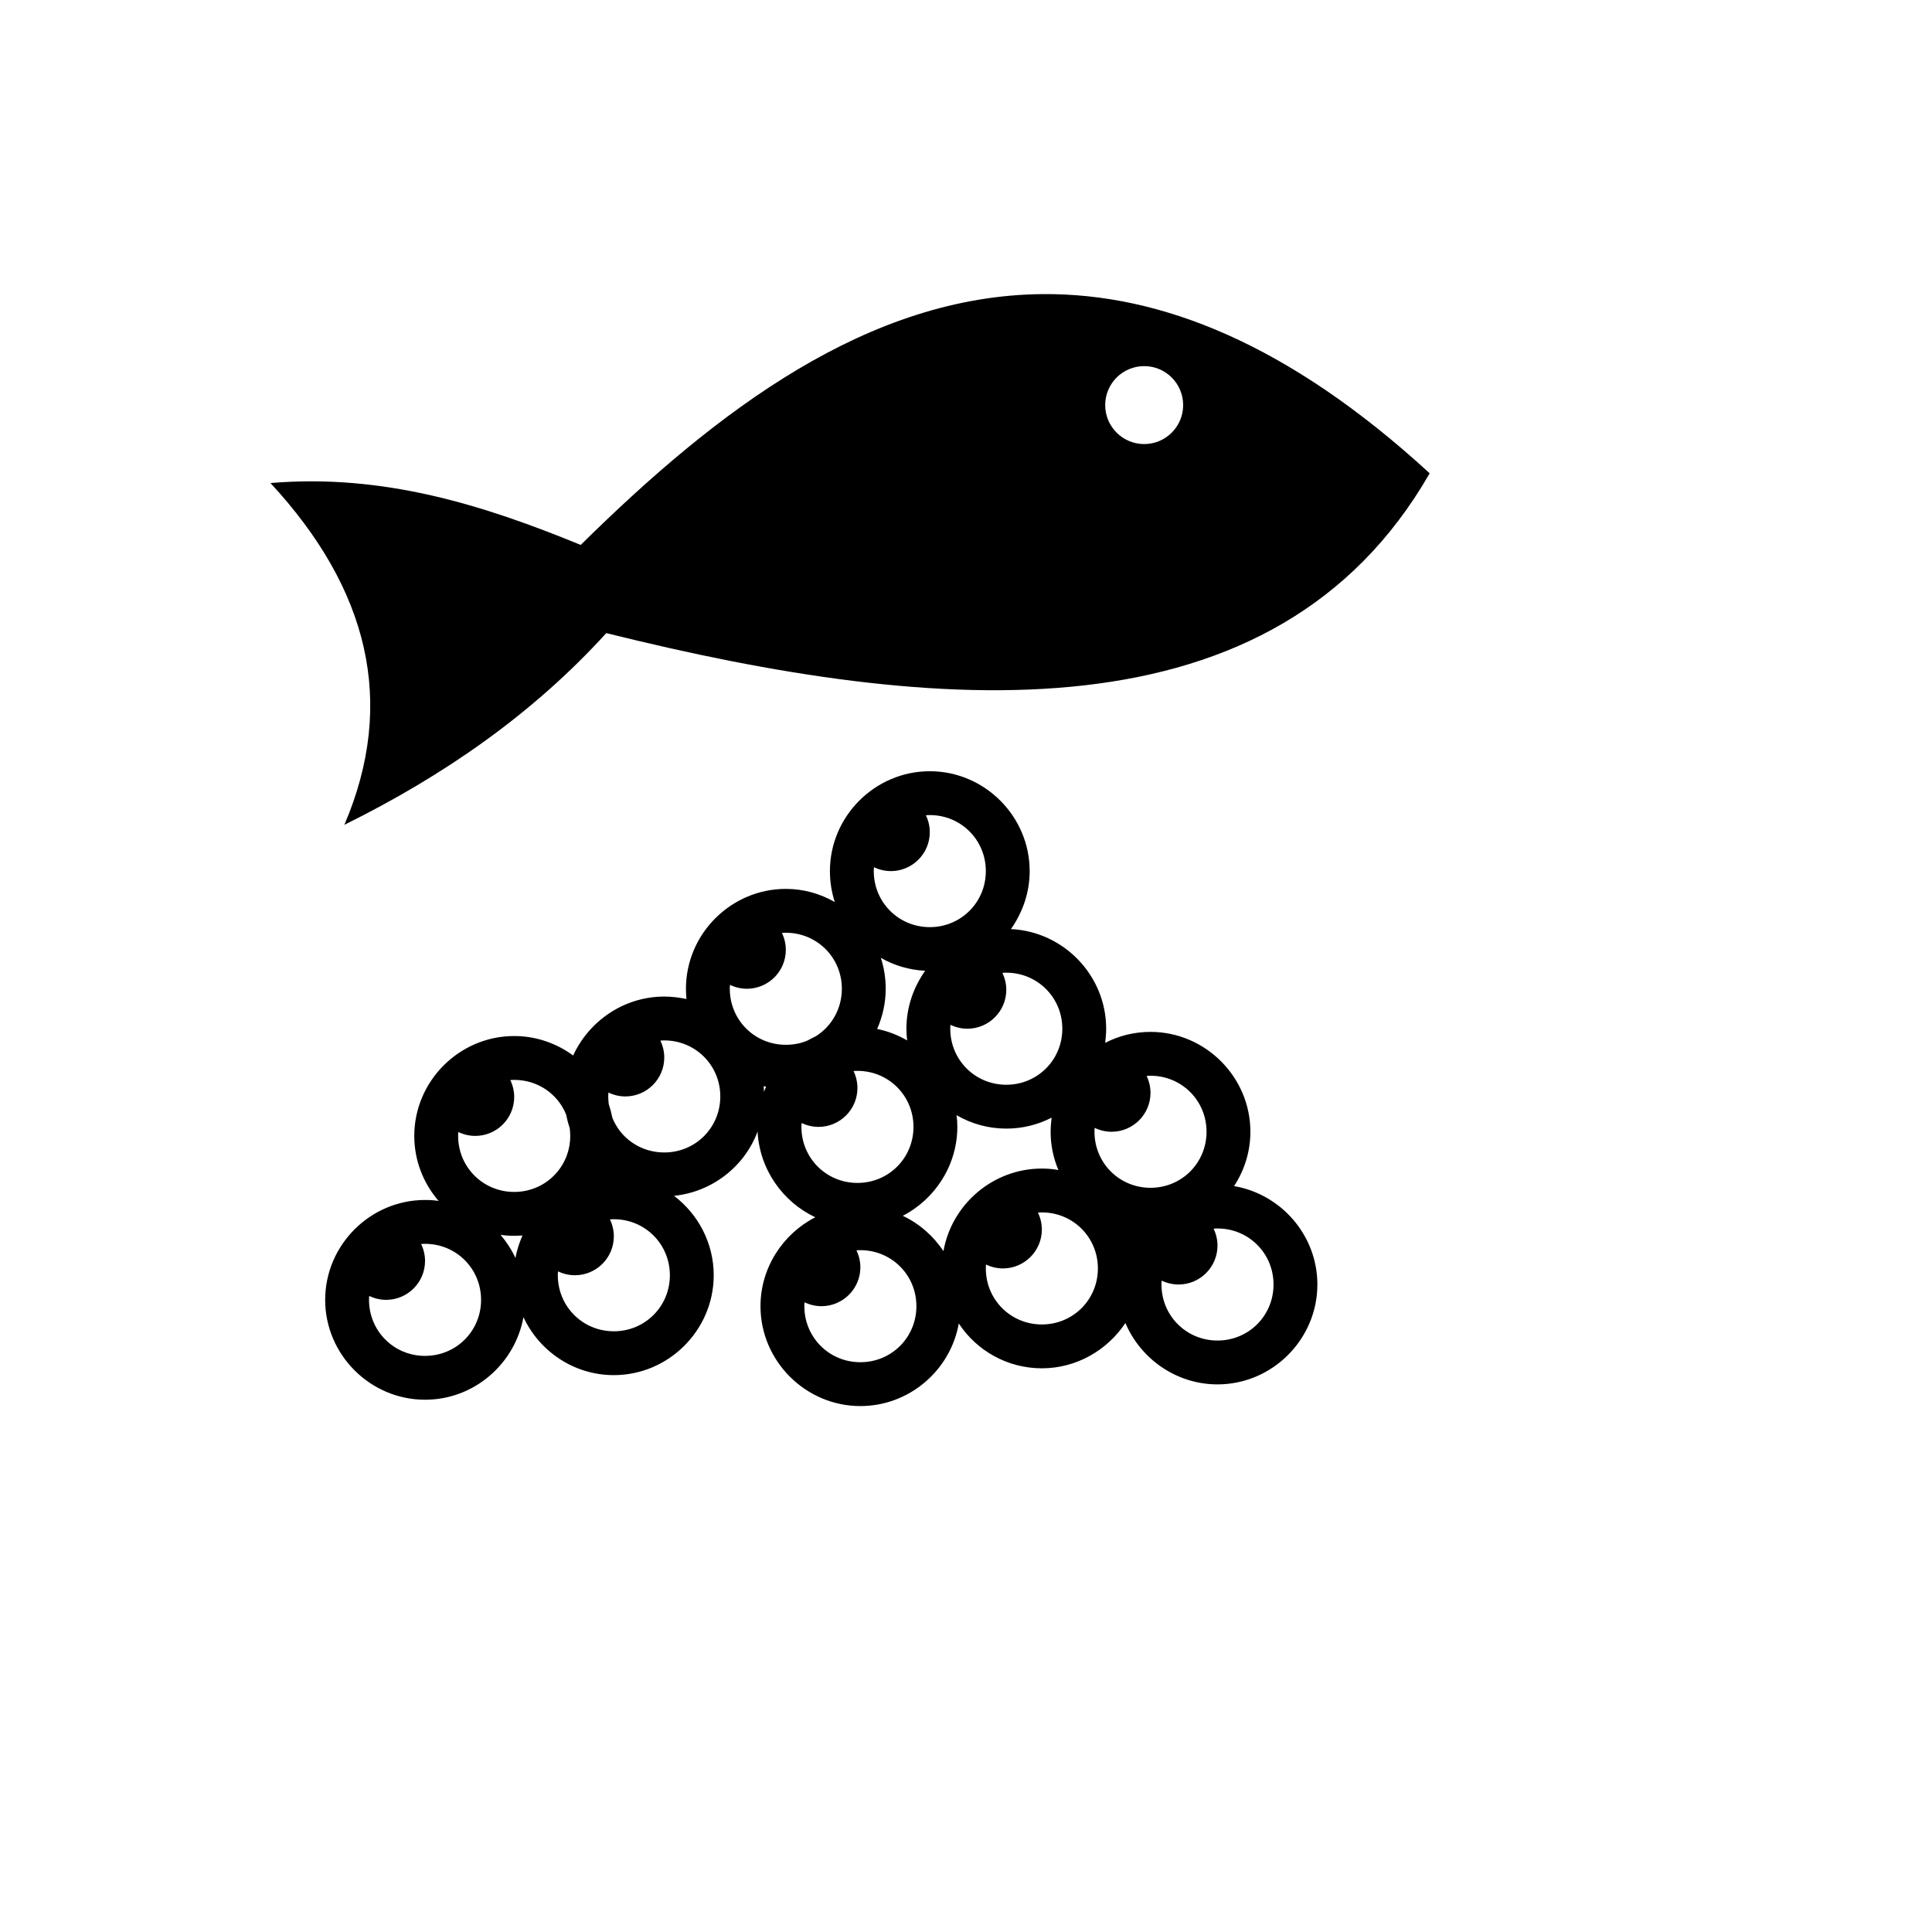<svg xmlns="http://www.w3.org/2000/svg" version="1.1" xmlns:xlink="http://www.w3.org/1999/xlink" width="100%" height="100%" id="svgWorkerArea" viewBox="-25 -25 625 625" xmlns:idraw="https://idraw.muisca.co" style="background: white;"><defs id="defsdoc"><pattern id="patternBool" x="0" y="0" width="10" height="10" patternUnits="userSpaceOnUse" patternTransform="rotate(35)"><circle cx="5" cy="5" r="4" style="stroke: none;fill: #ff000070;"></circle></pattern></defs><g id="fileImp-183143304" class="cosito"><path id="pathImp-322706473" fill="#000" class="grouped" d="M312.434 70.142C256.009 70.552 207.07 107.646 162.86 151.281 131.337 138.357 99.05 128.191 62.5 131.264 94.235 165.545 103.314 202.269 86.402 241.829 118.594 225.911 147.335 205.972 171.135 179.809 278.863 206.603 387.458 215.272 437.5 128.112 391.792 86.147 350.34 69.874 312.434 70.142 312.434 70.142 312.434 70.142 312.434 70.142M345.139 93.437C352.103 93.437 357.748 99.082 357.748 106.046 357.748 113.01 352.103 118.655 345.139 118.655 338.175 118.655 332.53 113.01 332.53 106.046 332.53 99.082 338.175 93.437 345.139 93.437 345.139 93.437 345.139 93.437 345.139 93.437M275.789 224.492C258.058 224.492 243.479 239.071 243.479 256.803 243.479 260.27 244.03 263.659 245.055 266.811 240.405 264.132 234.968 262.555 229.215 262.555 211.483 262.555 196.904 277.135 196.904 294.866 196.904 295.969 196.983 297.151 197.062 298.176 194.776 297.703 192.333 297.388 189.891 297.388 176.887 297.388 165.539 305.269 160.417 316.459 155.058 312.519 148.438 310.154 141.346 310.154 123.599 310.154 109.019 324.734 109.019 342.465 109.019 350.503 111.998 357.832 116.892 363.506 115.458 363.27 113.992 363.191 112.503 363.191 94.771 363.191 80.192 377.77 80.192 395.502 80.192 413.233 94.771 427.812 112.503 427.812 128.343 427.812 141.582 416.228 144.34 401.097 149.463 412.13 160.653 419.853 173.578 419.853 191.309 419.853 205.888 405.274 205.888 387.542 205.888 377.14 200.845 367.762 193.043 361.851 205.415 360.591 215.897 352.316 220.073 341.047 220.704 353.262 228.19 363.822 238.75 368.786 228.269 374.145 221.019 385.099 221.019 397.551 221.019 415.282 235.598 429.861 253.33 429.861 269.17 429.861 282.488 418.277 285.167 403.146 290.92 411.894 300.85 417.646 312.04 417.646 323.31 417.646 333.239 411.736 339.071 402.988 343.957 414.573 355.541 422.848 368.86 422.848 386.591 422.848 401.17 408.269 401.17 390.537 401.17 374.618 389.428 361.3 374.219 358.699 377.528 353.656 379.499 347.587 379.499 341.125 379.499 323.394 364.919 308.815 347.188 308.815 341.908 308.815 336.943 310.076 332.53 312.361 332.688 310.864 332.845 309.366 332.845 307.79 332.845 290.532 319.054 276.347 302.032 275.558 305.815 270.2 308.1 263.738 308.1 256.803 308.1 239.071 293.521 224.492 275.789 224.492 275.789 224.492 275.789 224.492 275.789 224.492M275.789 238.677C285.877 238.677 293.915 246.715 293.915 256.803 293.915 266.89 285.877 274.928 275.789 274.928 265.702 274.928 257.664 266.89 257.664 256.803 257.664 256.409 257.664 255.936 257.743 255.542 259.438 256.363 261.296 256.794 263.18 256.803 270.144 256.803 275.789 251.157 275.789 244.194 275.781 242.31 275.35 240.452 274.529 238.756 274.923 238.677 275.395 238.677 275.789 238.677 275.789 238.677 275.789 238.677 275.789 238.677M229.215 276.741C239.302 276.741 247.34 284.779 247.34 294.866 247.34 301.407 243.952 307.081 238.908 310.233 238.041 310.627 237.174 311.1 236.308 311.573 234.18 312.519 231.737 312.992 229.215 312.991 219.128 312.992 211.089 304.953 211.089 294.866 211.089 294.472 211.089 293.999 211.168 293.605 212.864 294.426 214.722 294.857 216.606 294.866 223.57 294.866 229.215 289.221 229.215 282.257 229.206 280.373 228.775 278.515 227.954 276.819 228.348 276.741 228.821 276.741 229.215 276.741 229.215 276.741 229.215 276.741 229.215 276.741M259.949 284.858C264.205 287.301 269.091 288.798 274.292 289.034 270.509 294.393 268.224 300.855 268.224 307.79 268.224 309.051 268.303 310.312 268.46 311.573 265.466 309.839 262.235 308.578 258.767 307.869 260.501 303.85 261.526 299.516 261.526 294.866 261.526 291.399 260.974 288.01 259.949 284.858 259.949 284.858 259.949 284.858 259.949 284.858M300.535 289.665C310.622 289.665 318.66 297.703 318.66 307.79 318.66 317.878 310.622 325.916 300.535 325.916 290.447 325.916 282.409 317.878 282.409 307.79 282.409 307.396 282.409 306.923 282.488 306.529 284.184 307.351 286.042 307.782 287.926 307.79 294.889 307.79 300.535 302.145 300.535 295.181 300.526 293.297 300.095 291.439 299.274 289.744 299.668 289.665 300.141 289.665 300.535 289.665 300.535 289.665 300.535 289.665 300.535 289.665M189.891 311.573C199.978 311.573 208.016 319.611 208.016 329.699 208.016 339.786 199.978 347.824 189.891 347.824 182.246 347.824 175.784 343.253 173.105 336.633 172.79 335.057 172.395 333.56 171.923 332.142 171.844 331.353 171.765 330.487 171.765 329.699 171.765 329.305 171.765 328.832 171.844 328.438 173.539 329.259 175.398 329.69 177.281 329.699 184.245 329.699 189.891 324.053 189.891 317.089 189.882 315.206 189.451 313.348 188.63 311.652 189.024 311.573 189.496 311.573 189.891 311.573 189.891 311.573 189.891 311.573 189.891 311.573M252.384 321.424C262.471 321.424 270.509 329.462 270.509 339.549 270.509 349.637 262.471 357.675 252.384 357.675 242.297 357.675 234.258 349.637 234.258 339.549 234.258 339.155 234.258 338.683 234.337 338.288 236.033 339.11 237.891 339.541 239.775 339.549 246.739 339.549 252.384 333.904 252.384 326.94 252.375 325.056 251.944 323.198 251.123 321.503 251.517 321.424 251.99 321.424 252.384 321.424 252.384 321.424 252.384 321.424 252.384 321.424M347.188 323C357.275 323 365.313 331.038 365.313 341.125 365.313 351.213 357.275 359.251 347.188 359.251 337.101 359.251 329.062 351.213 329.062 341.125 329.062 340.731 329.062 340.259 329.141 339.865 330.837 340.686 332.695 341.117 334.579 341.125 341.543 341.125 347.188 335.48 347.188 328.516 347.179 326.632 346.748 324.774 345.927 323.079 346.321 323 346.794 323 347.188 323 347.188 323 347.188 323 347.188 323M141.346 324.34C148.99 324.34 155.452 328.91 158.131 335.53 158.447 337.106 158.841 338.604 159.314 340.022 159.393 340.81 159.471 341.677 159.471 342.465 159.471 352.552 151.433 360.591 141.346 360.591 131.259 360.591 123.205 352.552 123.205 342.465 123.205 342.071 123.205 341.598 123.283 341.204 124.96 342.016 126.795 342.447 128.658 342.465 135.653 342.509 141.346 336.851 141.346 329.856 141.337 327.972 140.906 326.114 140.085 324.418 140.479 324.34 140.952 324.34 141.346 324.34 141.346 324.34 141.346 324.34 141.346 324.34M222.043 326.389C222.28 326.389 222.595 326.467 222.832 326.546 222.832 326.546 222.122 328.201 222.122 328.201 222.122 327.571 222.122 326.94 222.043 326.389 222.043 326.389 222.043 326.389 222.043 326.389M284.458 335.767C289.187 338.525 294.703 340.101 300.535 340.101 305.815 340.101 310.779 338.84 315.193 336.555 315.035 338.052 314.877 339.549 314.877 341.125 314.877 345.46 315.744 349.637 317.399 353.498 315.665 353.183 313.853 353.025 312.04 353.025 296.2 353.025 282.882 364.61 280.203 379.74 276.971 374.854 272.401 370.835 267.042 368.314 277.444 362.955 284.695 352.001 284.695 339.549 284.695 338.288 284.616 337.027 284.458 335.767 284.458 335.767 284.458 335.767 284.458 335.767M312.04 367.21C322.128 367.21 330.166 375.249 330.166 385.336 330.166 395.423 322.128 403.461 312.04 403.461 301.953 403.461 293.915 395.423 293.915 385.336 293.915 384.942 293.915 384.469 293.994 384.075 295.689 384.896 297.547 385.327 299.431 385.336 306.395 385.336 312.04 379.69 312.04 372.727 312.031 370.843 311.601 368.985 310.779 367.289 311.173 367.21 311.646 367.21 312.04 367.21 312.04 367.21 312.04 367.21 312.04 367.21M173.578 369.417C183.665 369.417 191.703 377.455 191.703 387.542 191.703 397.63 183.665 405.668 173.578 405.668 163.49 405.668 155.452 397.63 155.452 387.542 155.452 387.148 155.452 386.675 155.531 386.281 157.226 387.103 159.085 387.534 160.969 387.542 167.932 387.542 173.578 381.897 173.578 374.933 173.569 373.049 173.138 371.191 172.317 369.496 172.711 369.417 173.184 369.417 173.578 369.417 173.578 369.417 173.578 369.417 173.578 369.417M368.86 372.411C378.947 372.412 386.985 380.45 386.985 390.537 386.985 400.624 378.947 408.663 368.86 408.662 358.772 408.663 350.734 400.624 350.734 390.537 350.734 390.143 350.734 389.67 350.813 389.276 352.509 390.097 354.367 390.528 356.251 390.537 363.214 390.537 368.86 384.892 368.86 377.928 368.851 376.044 368.42 374.186 367.599 372.49 367.993 372.412 368.466 372.412 368.86 372.411 368.86 372.412 368.86 372.412 368.86 372.411M136.933 374.461C138.351 374.697 139.849 374.776 141.346 374.776 142.213 374.776 143.079 374.697 144.025 374.697 143.001 376.982 142.213 379.425 141.74 381.947 140.479 379.189 138.824 376.746 136.933 374.461 136.933 374.461 136.933 374.461 136.933 374.461M112.503 377.376C122.59 377.376 130.628 385.415 130.628 395.502 130.628 405.589 122.59 413.627 112.503 413.627 102.415 413.627 94.377 405.589 94.377 395.502 94.377 395.108 94.377 394.635 94.456 394.241 96.152 395.062 98.01 395.493 99.894 395.502 106.858 395.502 112.503 389.857 112.503 382.893 112.494 381.009 112.063 379.151 111.242 377.455 111.636 377.376 112.109 377.376 112.503 377.376 112.503 377.376 112.503 377.376 112.503 377.376M253.33 379.425C263.417 379.425 271.455 387.464 271.455 397.551 271.455 407.638 263.417 415.676 253.33 415.676 243.242 415.676 235.204 407.638 235.204 397.551 235.204 397.157 235.204 396.684 235.283 396.29 236.979 397.111 238.837 397.542 240.721 397.551 247.684 397.551 253.33 391.906 253.33 384.942 253.321 383.058 252.89 381.2 252.069 379.504 252.463 379.425 252.936 379.425 253.33 379.425 253.33 379.425 253.33 379.425 253.33 379.425"></path></g></svg>